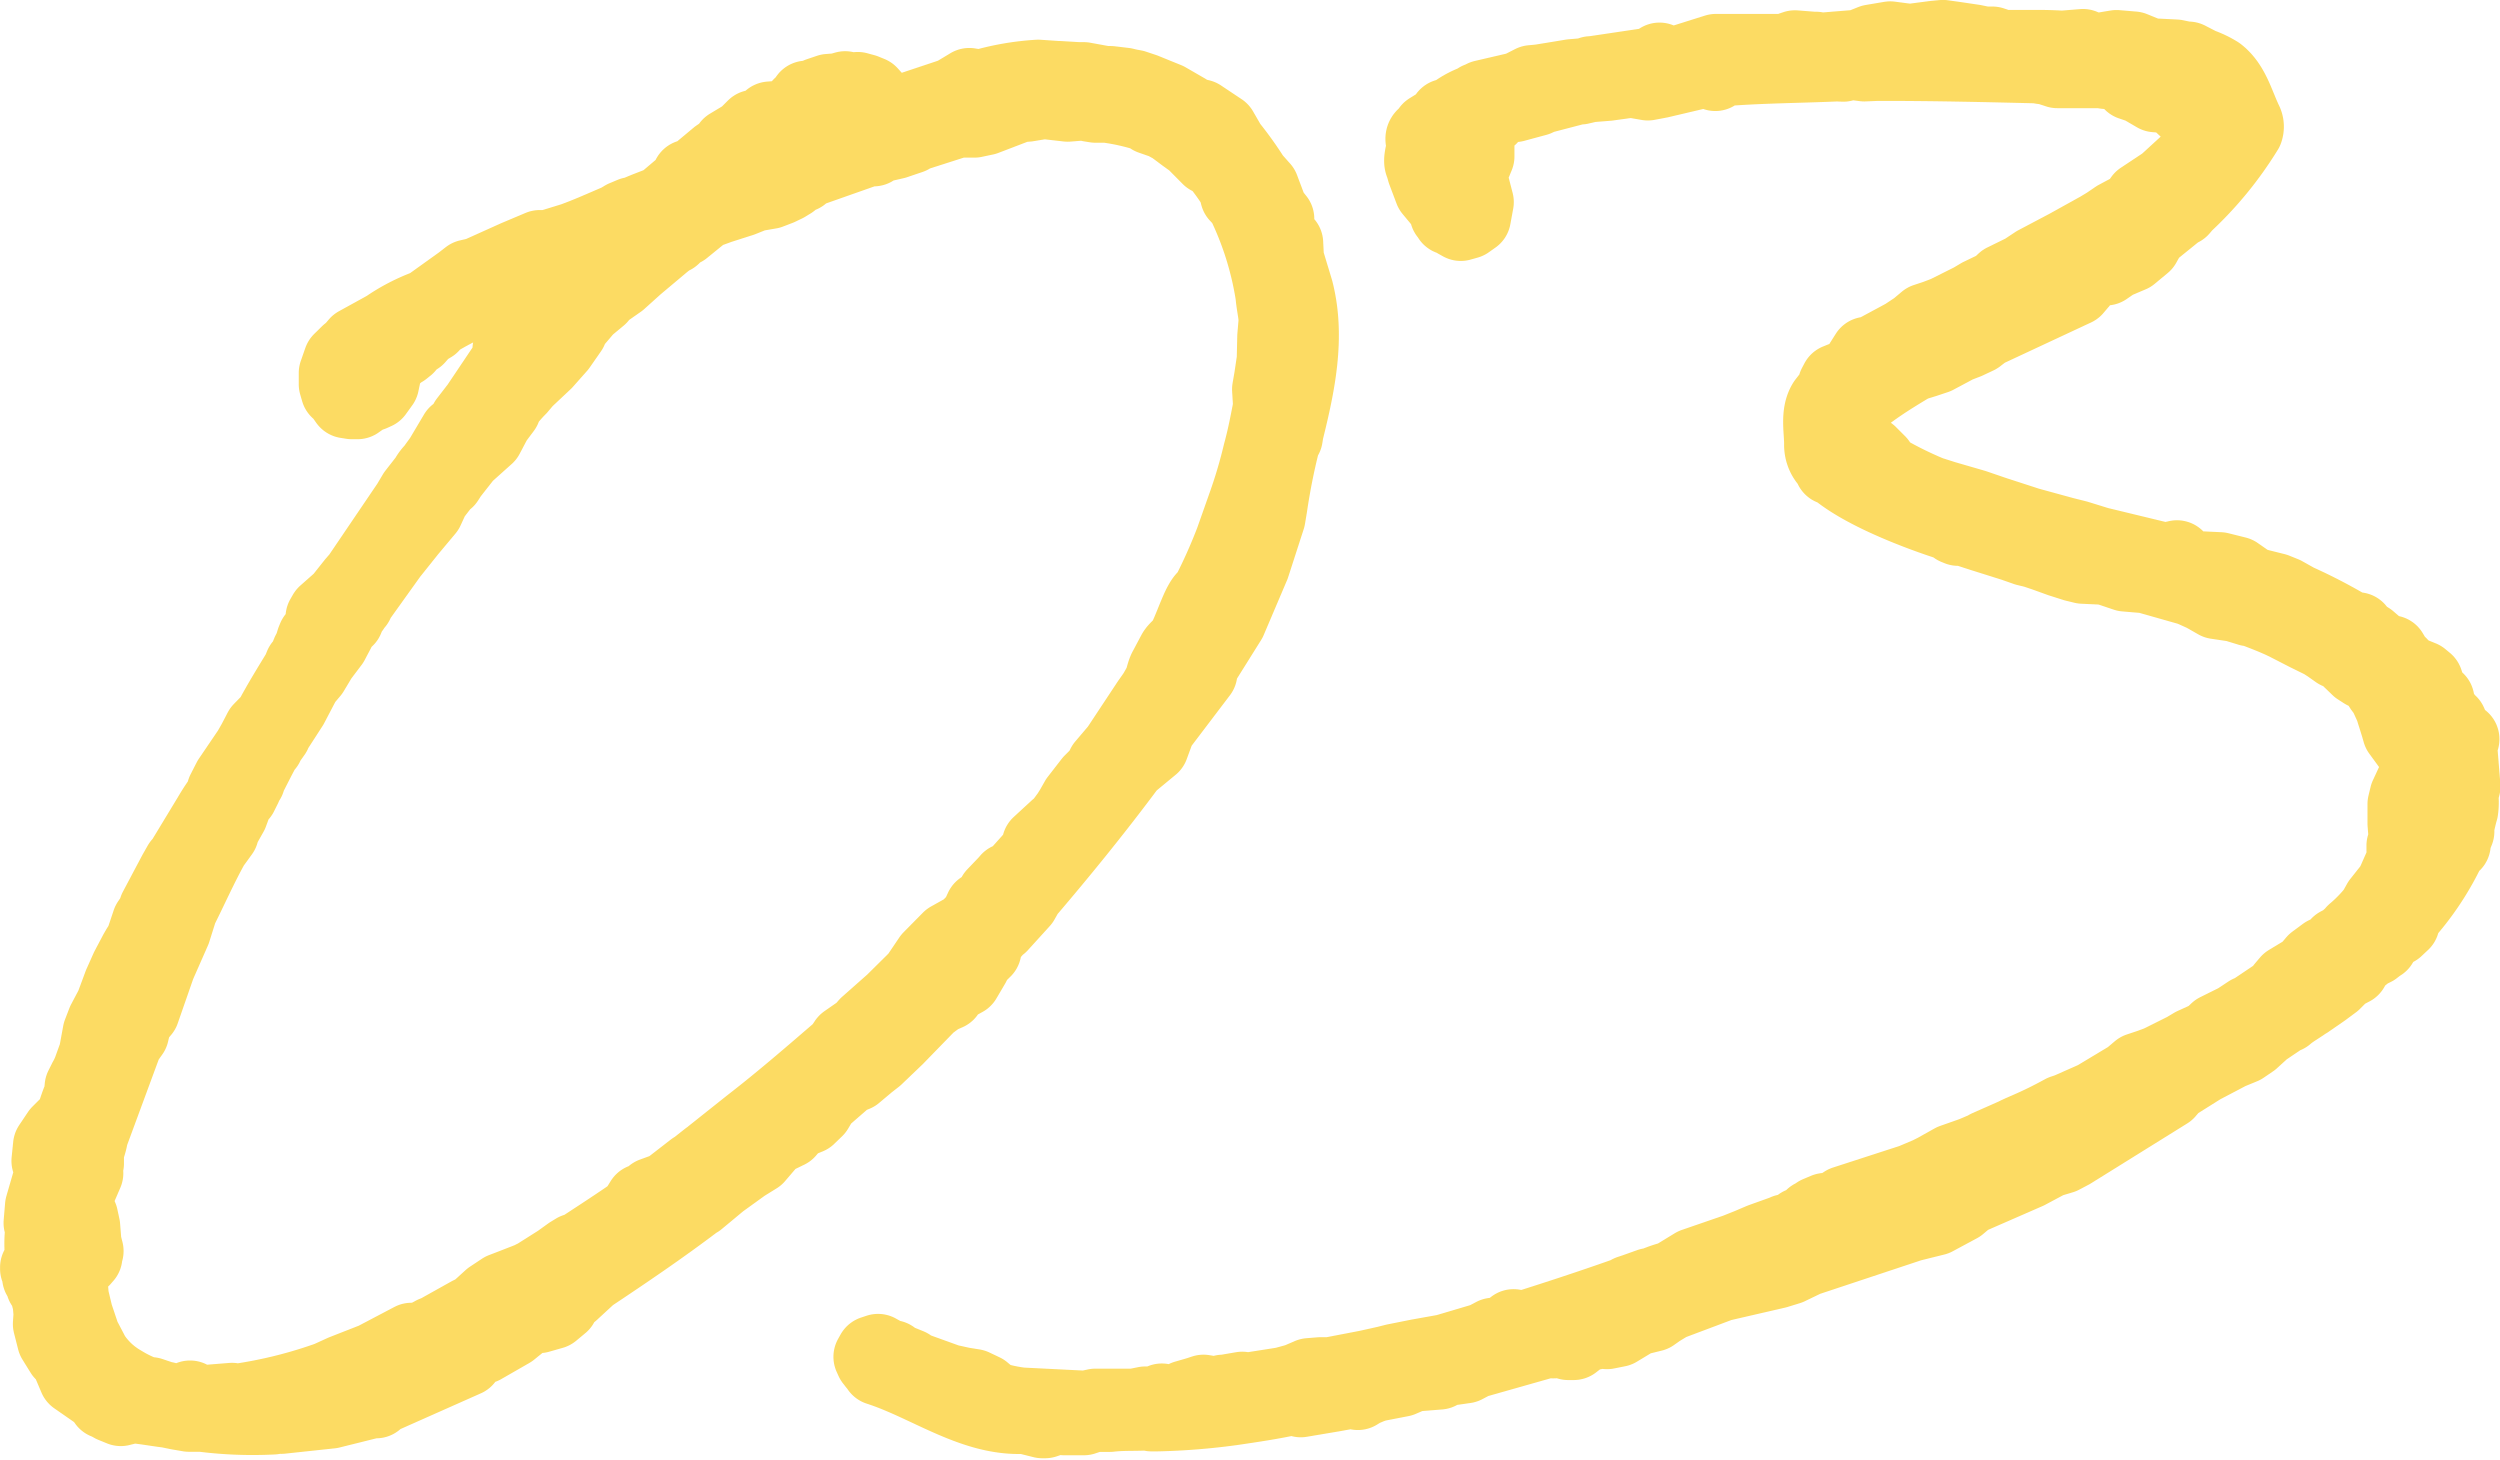 <svg xmlns="http://www.w3.org/2000/svg" viewBox="0 0 193.1 112.76"><defs><style>.cls-1{opacity:0.75;}.cls-2{fill:#fbcf2f;stroke:#fbcf2f;stroke-linejoin:round;stroke-width:5.67px;}</style></defs><g id="レイヤー_2" data-name="レイヤー 2"><g id="メイン"><g id="_ページ" data-name="２ページ"><g class="cls-1"><path class="cls-2" d="M10.66,73.21l.29-.45.52-1.55.39-.57L12,70.2l1.49-2.81.38-.67v.11L16.19,63a15.68,15.68,0,0,1,1.06-1.59l0-.32.46-.9,1.54-2.27.38-.67.47-.9.79-.81c.66-1.24,1.42-2.48,2.18-3.72l.18-.45.2-.23.18-.34.18-.44L24,50l.17-.55.09-.22h.11l.18-.44.39-.47-.05-.64.19-.33,1.21-1.07,1-1.26.4-.46,3.85-5.68.47-.79.78-1,.1-.11a2.75,2.75,0,0,1,.48-.68l.1-.12.58-.8,1.14-1.92.31-.13a1,1,0,0,0,.39-.57L36,32.5l.88-1.14,2.21-3.29.26-.78.09-.22-.11-.1,2.11-1.88.92-.61,1.77-2.08.48-.68.3-.35.38-.57.29-.34.06-.65.2-.23.84-.18.62-.37.42-.14a.1.1,0,0,1,.1-.11l-.53.14c-2.08.82-4.06,1.62-5.83,2.4l-.21,0a5.86,5.86,0,0,1-1.25.53l-.91.71-.44-.07h-.1l-.2.23-.63.16-.2.23-.33-.08a25.43,25.43,0,0,0-3.51,1.78l-.3.35-.61.37-.5.57-.31.14-.49.57-.3.24-.31.13-.2.23-.41.25-.29.45-.19.34v.11l-.23,1.09-.49.68-.31.14-.22-.09-.2.23-.2.12-.51.36-.43,0-.44-.07-.36-.51,0-.22-.22-.09h-.1l-.15-.52,0-.87.35-1,.6-.59.3-.24.39-.46,2.27-1.25a14.09,14.09,0,0,1,3.2-1.65l2.54-1.82.61-.47.74-.17,2.91-1.31,1.87-.79.64,0,1.89-.58c1.15-.41,2.29-.93,3.54-1.46l.41-.25.62-.26v.1c.72-.38,1.56-.66,2.39-1L53,14.07l.3-.24-.21,0,.09-.22.22.09,2-1.67.71-.48.1-.12.09-.22,1.23-.74.7-.7.84-.18.4-.46.64-.05L60.61,9v.11l1-.51.1-.12.08-.22V8.1l.5-.47V7.52l.22.09.32,0,.2-.23h.1l.1-.12L64,7l.75-.06.53-.15.22.09c.11,0,.21,0,.22.09l.43,0,.1-.12L66.8,7l.44.18.36.4-.07.54L67,8.66l.23.19-.2.23C67,9,66.85,9,66.84,8.89l-.81.6-.39.46,8-2.67,1.23-.74.87.14a20,20,0,0,1,4.45-.78L81.66,6h.11l1.51.09.43,0,1.64.3.42,0,1.09.13.33.08.43.08.78.26,1.77.72,1.47.85v.11l.44.18.66.16,1.59,1.06L95,11.18a27.09,27.09,0,0,1,1.82,2.54l.71.8.67,1.78.48.6-.06.55a.4.4,0,0,0,.12.2l.4.94.23.19L99.43,20l.73,2.41c.93,3.59.15,7.3-.75,10.92l-.07.44-.19.33a48.54,48.54,0,0,0-1,5L98,40,96.8,43.71,95,47.94l-2.19,3.5-.07.55-3.21,4.23L89,57.66l-1.72,1.42c-2.72,3.66-5.46,7-7.92,9.88l-.38.67-1.68,1.85-.2.13-.79.92-.09.22-.16.66-.6.59-.28.56-.66,1.12-.93.51-.39.56-.62.27-.81.6-2.49,2.56-1.6,1.53-.6.47-1,.84-.63.26-1.91,1.66-.47.79-.6.58-1,.41-.59.69L59.67,88l-1.18,1.38-1,.62-1.83,1.32-1.72,1.43-.2.12c-2.64,2-5.4,3.87-8.15,5.7l-1.41,1.3-.92.5.14.42-.71.59-1.05.3-.85.07-1.32,1.07-2.16,1.24-.83.29-.49.68-6.75,3-.19.23-.32,0-3.17.79-3.83.41.09-.12c-.21,0-.52.15-.73.17a30.75,30.75,0,0,1-5.5-.21l-1,0-.87-.15L13,109c-1.09-.13-2.18-.36-3.26-.39l.23.09-.64.16-.66-.27-.34-.19-.22-.09-.36-.51-1.94-1.35-.53-1.25L5,104.73l-.23-.2-.62-1-.32-1.26.05-.76-.07-.85L3.64,100l0-.32-.12-.21-.24-.2,0-.32-.12-.2L3,98.65,3,98H2.84v-.11l.22,0,.08-.33,0-.32h.11a8.94,8.94,0,0,1,0-2.36l-.14-.42.11-1.3.51-1.76.47-.79L4,90.51l-.28-.84.12-1.19.67-1,1-1,.1-.11a11.61,11.61,0,0,1,.61-1.77l.06-.65.28-.56a5.24,5.24,0,0,0,.37-.78l.44-1.22.3-1.63L8,78.9l.65-1.23L9.27,76l.55-1.23.65-1.23Zm9.75-15.39-.47.9-.74,1.45v.11l-.1.12-.19.33v.11l-.28.56-.3.24-.45,1.22L17.24,64l-.08.33-.58.8-.1.12c-.94,1.68-1.67,3.35-2.5,5l-.52,1.65-1.18,2.68-1.23,3.53-.59.7-.24,1-.49.69L7.08,87.68a5.49,5.49,0,0,1-.34,1.21V89l0,.86-.18.45.13.31-.72,1.67L5.73,93.7h.1l.46.29.16.74L6.55,96l.16.63-.09.23,0,.21-.2.23-.4.36-.57.9.12,1.6.33,1.38.56,1.67.76,1.45a6.61,6.61,0,0,0,2.21,2.08,10.13,10.13,0,0,0,1.9.92l.32,0,.77.26a.39.39,0,0,0,.33.08l.66.16,1.07,0,.2-.24.23.2.77.16,2.24-.18.43.07a35.87,35.87,0,0,0,7-1.73l1.14-.52,2.4-.94,2.89-1.52.76,0,.92-.5.32-.13,2.47-1.38.52-.25,1.1-1,.92-.61.73-.28,1.36-.53.52-.26,1.74-1.1L44,96.8l.41-.25.21,0c1.53-1,3.07-2,4.39-2.92l.57-.91.63-.26.19-.23,1.15-.42,2-1.55.21-.13.91-.72c.1,0,.2-.12.3-.23L58,86.77C60.29,85,62.6,83,64.92,81l.38-.57,1.22-.85.4-.46,2-1.77,1.89-1.87,1-1.48,1.49-1.51,1.34-.75.8-.82.36-.78L76.3,70l.29-.35.18-.55.89-.93.2-.23.32,0,1.87-2.09.17-.66,1.4-1.29.3-.24.59-.8.28-.45.38-.67,1.07-1.38.7-.7.28-.56,1.08-1.27,2.4-3.63.48-.68.38-.67c.19-.34.25-.88.44-1.22l.66-1.24c.18-.33.59-.58.78-.92.38-.67.9-2.22,1.28-2.89s.4-.36.68-.92a41.82,41.82,0,0,0,1.73-3.9l1.06-3A38.1,38.1,0,0,0,97.29,35c.33-1.2.56-2.41.79-3.61L98,30.07l.15-.87.21-1.41L98.4,26l.11-1.3c-.05-.64-.2-1.27-.25-1.91A25.11,25.11,0,0,0,96,15.61l-.47-.5-.16-.63a18.36,18.36,0,0,0-1.45-2l-.56-.27L92.16,11l-.68-.49-.91-.68-.68-.37-1-.35-.23-.2a17.72,17.72,0,0,0-3.18-.72l-.86,0-.44-.07L83.86,8l-1.39.11L80.63,7.9l-1.27.21-.64.05-2.61,1-.85.18H74l-3.56,1.14-.1.12L69.16,11l-.74.17c-.22,0-.42.14-.63.15l-.31.24-.42,0-4.71,1.66-.4.35-.73.28-.09.22-.41.25-.52.25-.73.28-1.17.2-1,.4L55.58,16l-1.15.42-1.61,1.31-.31.13-.41.35-.09.12H51.9l-.61.48-2.12,1.78-1.3,1.17-1.43,1-.09.22-1,.83-1.08,1.27-.18.44-.87,1.25L42.13,28l-1.5,1.41-.49.58a11.08,11.08,0,0,0-1,1.15l-.18.45-.68.91-.65,1.23L36,35.19l-1.17,1.49-.29.45-.2.13-.88,1.14-.46,1L31.66,41l-1.47,1.84L27.57,46.5v.11l-.19.23c-.1.12-.09.22-.2.23l-.19.34-.18.44-.3.24-.29.45-.09.23-.47.89-.87,1.15-.67,1.12-.59.7-1,1.91-1.24,1.92c-.1.12-.1.12-.09.22l-.49.69-.09.22ZM63.92,10l.44.07,0,.43L65.64,10l-.22,0-.2.12-.32,0-.45-.18Z"/><path class="cls-2" d="M114.05,7.73l.51-.26,2.75-.64,1-.51.64-.06,1.17-.19,1.27-.21,1.07-.09.42-.14H123l4.57-.68.31-.13.3-.24.22.09.24.19,1.17-.09,2.73-.86.86,0h1.29l1.93,0h1.19l.83-.28,1.41.11.21,0,.22.09,3.1-.25,1-.4L146,2.94l1.52.2,1.91-.25.64-.06,1,.14,1.41.21.77.16.64,0,.77.26h2.69c.21,0,1,0,1.94.06l1.6-.13.46.29a2.5,2.5,0,0,1,.86,0l1.27-.21,1.3.11,1.33.54.33,0,1.61.08.77.16.21,0L170,5a6.74,6.74,0,0,1,1.34.64c1.14.88,1.48,2.36,2.12,3.7a.94.94,0,0,1,.06.75,27.51,27.51,0,0,1-4.71,5.75l-.29.34h-.11L166,18.13v.1l-.38.68-1,.83-1.25.53-.71.49-.76-.05-.9.82-.69.81-6.94,3.24-.61.47-.83.39-.73.28-1.65.88-.84.28-.94.29c-3.39,2-6.55,4.17-5.26,5.58a1.14,1.14,0,0,0,.47.5l1.12.55.34.19.7.7.25.52a29,29,0,0,0,3.7,1.85l1.1.35,2.31.67,1.55.53,2.65.86,2.74.75,1,.25,1.65.51,5,1.21.32,0,.74-.17.26.52a5.77,5.77,0,0,0,1.32.32l1.72.08,1.32.33,1.25.87h.11l1.64.41.67.27,1,.56A40.17,40.17,0,0,1,182,48.79l0-.21h.11l0,.21.11.1.34.19.45.28,1.16,1,.53,0,.12.2,0,.43.34.19.22.09.58.6,1.11.45.35.29.14.42-.42.14.37.62.09-.23.34.19.35.3-.2.23-.23-.2.24.3.13.32.12.2.34.19v.11l.37.61-.1.12.31-.13.27.62.24.3L190,57h.11l.11.09-.1.12-.09.22.27,3.31-.17.66a4.24,4.24,0,0,1,0,1.18c-.17.56-.24,1.1-.42,1.54l.12.1-.18.45-.1.11,0,.43h-.21a21.61,21.61,0,0,1-3.74,5.68l0,.42-.5.47H185l-.22-.09-.79.82-.08.43-.2.13-.31.24-.51.25-1.32,1.07.13.21-.72.38-.7.7-.81.6-1.23.85-.2.12c-.51.37-1,.62-1.43,1h-.11l-1.63,1.1-.9.82-.72.49-1,.41-2.17,1.14-2.15,1.35-.49.57L160,89l-.72.38-1,.3-1.65.88-4.58,2-.7.59-1.86,1-1.89.47-8.07,2.68-1.35.65-.94.29-4.33,1L129,100.71l-.82.5-.51.36-1.26.31-1.44.87-.85.17-.33-.08L123,103l-.74.16-.63.16.23.2-.31.24-.42,0-.12-.1v-.1l.31-.14-1,.08-.31.13h-.11l-.22-.09-5.78,1.64-.72.38-1.6.23-.41.25-2,.16-.93.4-1.91.37-.42.14-.62.26-.41.25-.66-.17-.31.14-1,.18-2.44.41-.65-.17c-1.59.35-3.18.58-4.67.8a50.6,50.6,0,0,1-5.77.46l-.43,0-.22-.08c-1,.07-2,0-3,.12h-1.4l-.2.12-.42.14h-1.5l-.65-.05-.84.28-.21,0-1.32-.33-.32,0c-3.86.09-7.3-2.54-11.05-3.75-.12-.21-.35-.4-.36-.51l-.11-.1-.14-.31.19-.34.42-.14.34.19.23.2a.09.09,0,0,1,.11.09l.43,0V105l.21,0,1.11.45.23.2,2.77,1,1.09.24.87.14.78.37.7.59a12,12,0,0,0,2.18.47l5,.25.74-.16h2.79l.22,0,.84-.17,1.08,0,.2-.23.22.09.75.05.83-.39,1-.29.42-.14.43.07.12.1h.1l.44.08.41-.25.12.1.2-.13,1.17-.2.33.09,2.86-.45,1.06-.29.93-.4.86-.07.75,0,2.86-.55,1.48-.33.63-.16,1.8-.36,2.12-.38,3-.89.72-.38.44.08.09-.12.21-.12.52-.26.3-.24.55.18h.11c2.73-.86,5.35-1.72,8.06-2.68l.21-.13.42-.14,1.15-.41.21,0a8.63,8.63,0,0,1,1.57-.55l1.64-1,3.25-1.12,1-.4.94-.4,1.56-.56.23.09.09-.22.63-.16.51-.36.74-.16.18-.45.11.1.3-.35.62-.26.54.06.92-.61,5.24-1.7,1.25-.53.52-.26,1.34-.75,1.56-.55.94-.4.2-.12,2.08-.92c.73-.38,1.67-.67,3.73-1.8l.42-.14,2.08-.92,2.66-1.6.71-.6.84-.28.73-.27,2-1,.62-.37,1.14-.52.2-.12.5-.47,1.55-.77.92-.61h.11l2.35-1.58.19-.34.39-.46,1.44-.87.59-.69.81-.6.83-.39.19-.34.72-.38c.1-.11.09-.22.2-.23l.29-.34a11.65,11.65,0,0,0,1.59-1.63l.38-.68,1-1.26.64-1.45.18-.44.26-.77-.22-.09,0-.32.22,0-.14-1.71v-1.5l.16-.66.83-1.79.61-.47,0-.43-.11-.1-.22,0-.11-.1.1-.12-.93-.89-.73-1-.15-.52-.43-1.37-.52-1.14c-.58-.6-.39-.83-1.08-1.42l-.55-.17-.45-.29-.82-.79-.12-.21c-.11,0-.22-.09-.34-.18l-.33-.09-.68-.48-.45-.29L178.16,49l-1.46-.75c-.9-.46-1.89-.82-2.78-1.17h-.21l-1.11-.34-1.41-.21-1-.57-1-.45-3.52-1-.21,0-1.3-.11-1.54-.52-1.73-.08-.66-.16-1.1-.35-1.22-.44-.77-.26-.66-.16-1-.35L153,41.3l-1.32-.43-.43,0-.22-.09-.13-.2c-2.75-.86-7.41-2.64-9.39-4.53l-.09.12,0-.22a2,2,0,0,1-.78-1.65c0-1.08-.29-2.35.28-3.25l.78-1,0-.32.18-.34.32-.13.32,0,.81-.6.86-1.36.32,0,2.58-1.39.92-.61.7-.59.84-.28.73-.28,2-1,.62-.37,1.35-.65.5-.47,1.55-.76.92-.61L159.66,19l2.47-1.37.61-.37.72-.49L164.9,16l.48-.68,1.84-1.22,2.31-2.12.85-1.47-.14-.42-1.3-1.5-1.17-1.1-1.29-.11-1.13-.66-.77-.26L164.43,6,164,5.93l-.56-.28L163,5.58a1.47,1.47,0,0,1-.65-.06l-3.44,0L158,5.22a1.33,1.33,0,0,1-.54-.07c-4.1-.1-8.3-.2-12.49-.19L144,5l-1-.13-.63.15L141.89,5c-3,.13-5.9.14-8.79.37l-.61.37-.23-.09-.33-.18h-.22l-3.48.82-.95.18L126,6.25l-1.81.25-1.39.11-.73.17h-.22l-2.95.77-.2.13L117,8.14l-.53,0a3.56,3.56,0,0,1-.84.28l-.51.36,0,.32-1,.51v.11l.12.1V10h-.1l0,1.08,0,1-.18.44-.57,1-.1.11.36.4.14.42.3,1.16-.22,1.2-.51.36-.53.15-.34-.19-.46-.39-.09.12,0-.22-.22-.09,0-.21-.37-.62-.83-1-.55-1.46-.15-.52c-.25-.41.22-1.31.08-1.73s0-.53.27-.67c.11,0,.11,0,.2-.12V10l1-.62c.11,0,.21-.13.31-.24l0-.22.22.1a6.13,6.13,0,0,1,2.16-1.25l.1-.12Z"/></g></g></g></g></svg>